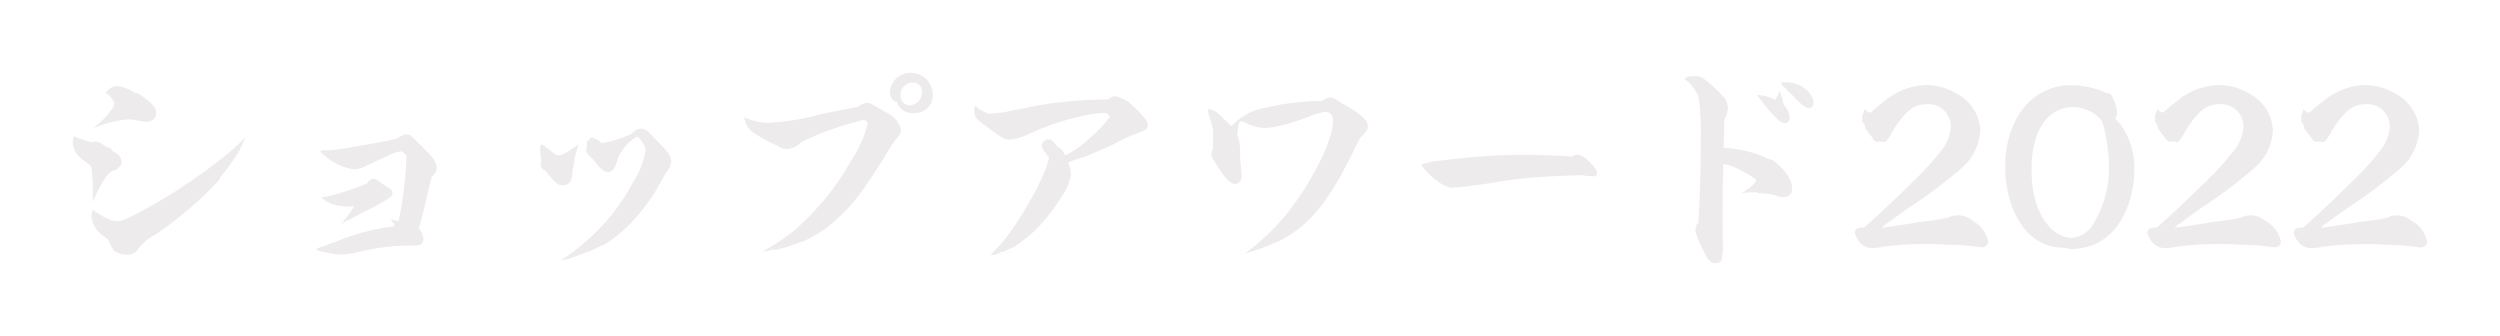 <svg xmlns="http://www.w3.org/2000/svg" xmlns:xlink="http://www.w3.org/1999/xlink" width="309.032" height="41.521" viewBox="0 0 309.032 41.521">
  <defs>
    <filter id="パス_2692" x="0" y="0" width="309.032" height="41.521" filterUnits="userSpaceOnUse">
      <feOffset dy="3" input="SourceAlpha"/>
      <feGaussianBlur stdDeviation="3" result="blur"/>
      <feFlood flood-opacity="0.161"/>
      <feComposite operator="in" in2="blur"/>
      <feComposite in="SourceGraphic"/>
    </filter>
  </defs>
  <g id="txt_ShopAward" transform="translate(-530.108 -8547.08)">
    <g transform="matrix(1, 0, 0, 1, 530.11, 8547.08)" filter="url(#パス_2692)">
      <path id="パス_2692-2" data-name="パス 2692" d="M-141.316-15.624A14.7,14.7,0,0,1-137-16.716a7.1,7.1,0,0,1,1.344.2c.308.056.784.112.868.112a2.525,2.525,0,0,0,.42-.084.971.971,0,0,0,.784-1.008c0-.588-.392-1.092-1.4-1.82-.252-.2-.42-.308-.5-.392a2.1,2.1,0,0,0-.392-.224.836.836,0,0,1-.56-.168,4.923,4.923,0,0,0-2.016-.728c-.476,0-.868.224-1.4.84a2.513,2.513,0,0,1,1.12,1.316,1.759,1.759,0,0,1-.476.9,8.617,8.617,0,0,1-1.148,1.288C-141.148-15.792-141.148-15.792-141.316-15.624Zm-.56,4.48c.028.028.14.168.28.364a27.077,27.077,0,0,1,.168,4.228.541.541,0,0,0,.14-.252,16.078,16.078,0,0,1,1.652-3.024c.112-.084.2-.168.252-.2a.774.774,0,0,1,.532-.336c.392-.112.5-.168.588-.392a.719.719,0,0,0,.392-.7,1.421,1.421,0,0,0-.728-1.12,1.122,1.122,0,0,1-.392-.252l-.168-.28a1.381,1.381,0,0,0-.336-.112,1.7,1.7,0,0,1-.616-.336,2.175,2.175,0,0,0-.952-.42,1.6,1.6,0,0,0-.448.112c-.28-.084-.532-.14-.7-.2-.084-.028-.2-.056-.308-.084a9.021,9.021,0,0,1-1.232-.476,2.7,2.7,0,0,0-.14.812,2.767,2.767,0,0,0,1.12,2.016Zm19.376-3.388a32.8,32.8,0,0,1-2.8,2.52,69.224,69.224,0,0,1-10,6.608c-1.764.952-2.576,1.288-3.108,1.288a1.983,1.983,0,0,1-.728-.14A7.3,7.3,0,0,1-141.4-5.544a3.227,3.227,0,0,0-.2.9,3.491,3.491,0,0,0,1.568,2.408,4.092,4.092,0,0,1,.448.336c.7,1.372.7,1.372.868,1.484a3.1,3.1,0,0,0,1.54.448,1.517,1.517,0,0,0,1.4-.784,6.422,6.422,0,0,1,2.128-1.736,37.049,37.049,0,0,0,3.612-2.744,33.277,33.277,0,0,0,4.256-4.032l.084-.252a32.71,32.71,0,0,0,2.464-3.416l.084-.252ZM-112.644-.28a7.184,7.184,0,0,0,2.128.28,11.189,11.189,0,0,0,2.184-.364,26.964,26.964,0,0,1,4.536-.7l2.436-.056a.887.887,0,0,0,.448-.112.754.754,0,0,0,.364-.672,2.718,2.718,0,0,0-.56-1.344c.224-.756.7-2.66,1.008-4,.392-1.68.392-1.68.56-2.324a1.828,1.828,0,0,1,.2-.224c.168-.168.168-.168.2-.224a1.057,1.057,0,0,0,.224-.644c0-.7-.308-1.2-1.624-2.492-1.68-1.68-1.68-1.68-2.128-1.68-.308,0-.588.14-1.26.56-1.848.392-5.012.952-6.86,1.232a12.2,12.2,0,0,1-1.876.168h-.616c.056.28.168.392.756.84a6.68,6.68,0,0,0,3.472,1.512,3.968,3.968,0,0,0,1.568-.5c.672-.308,1.484-.7,2.436-1.148a5.521,5.521,0,0,1,1.736-.588c.476.252.672.448.672.784v.084a.7.7,0,0,1-.028.224,46.135,46.135,0,0,1-.952,7.56c-.364-.084-.56-.14-1.064-.28a1.792,1.792,0,0,1,.588.9,26.728,26.728,0,0,0-6.776,1.708c-2.1.784-2.1.784-2.884,1.036.084.224.084.224.252.28Zm2.8-3.948c1.4-.756,1.568-.868,1.848-1.008a25.494,25.494,0,0,0,2.968-1.6c.532-.308.644-.448.644-.756s-.056-.392-.56-.672c-.14-.084-.532-.364-1.2-.868a1.041,1.041,0,0,0-.616-.224c-.28,0-.448.14-.756.56a29.257,29.257,0,0,1-5.152,1.68,1.243,1.243,0,0,0-.5.056,3.837,3.837,0,0,0,1.484.868,8.79,8.79,0,0,0,2.044.28,3.131,3.131,0,0,0,.532-.084,12.308,12.308,0,0,1-1.708,2.3c.42-.28.476-.308.84-.532ZM-80.136-.336a18.164,18.164,0,0,0,1.652-.812l.224-.028a17.567,17.567,0,0,0,3.332-2.688,24.508,24.508,0,0,0,3.22-4.228c.98-1.736.98-1.736,1.26-2.184a2.179,2.179,0,0,0,.532-1.316c0-.5-.448-1.148-1.624-2.324-.056-.056-.392-.392-.868-.9s-.812-.728-1.176-.728a1.409,1.409,0,0,0-1.232.644,16.661,16.661,0,0,1-3.7,1.148,2.154,2.154,0,0,0-1.428-.7v.252h-.2c-.028.112-.084.168-.252.28l.056.2c-.028.28-.028.364-.056.7l-.056.168c.112.336.14.392.56.784a5.68,5.68,0,0,1,.616.7c.644.812,1.092,1.176,1.54,1.176.588,0,.84-.392,1.344-1.988a6.3,6.3,0,0,1,2.156-2.38c.28.028.28.056.728.644a1.789,1.789,0,0,1,.42,1.064,10.569,10.569,0,0,1-1.512,3.864,25.874,25.874,0,0,1-4.2,5.8,28.992,28.992,0,0,1-4.2,3.556,2.377,2.377,0,0,0-.56.364,9,9,0,0,0,2.436-.756,4.277,4.277,0,0,0,.868-.364ZM-85.6-13.412a3.706,3.706,0,0,0-.42-.224,2.7,2.7,0,0,0-.112.7,7.362,7.362,0,0,0,.14,1.176c-.028.364-.056.56-.056.588a.852.852,0,0,0,.56.812c1.344,1.624,1.54,1.792,2.184,1.792.84,0,1.148-.5,1.176-1.848l.2-.868.028-.588a11.012,11.012,0,0,0,.364-1.26,1.2,1.2,0,0,1,.224-.532c-1.568,1.12-2.016,1.344-2.52,1.4a.835.835,0,0,1-.42-.112ZM-57.064-.56a16.827,16.827,0,0,0,2.688-.812,5.735,5.735,0,0,1,.56-.2h.168l1.036-.56A12.661,12.661,0,0,0-49.644-4.2c2.38-2.128,3.584-3.752,7.28-9.8.616-.616.84-.98.84-1.4a3,3,0,0,0-1.484-1.96c-.056-.028-.616-.364-1.68-.98-.728-.392-.728-.392-1.036-.392a1.708,1.708,0,0,0-1.092.476c-3.752.728-3.892.756-4.844.98a30.9,30.9,0,0,1-6.3,1.008,7.3,7.3,0,0,1-2.94-.7,2.717,2.717,0,0,0,1.316,2.016,17.079,17.079,0,0,0,2.772,1.484,2.218,2.218,0,0,0,1.148.42,2.743,2.743,0,0,0,1.848-.868,36.941,36.941,0,0,1,7.672-2.716l.28.084a.485.485,0,0,1,.224.392,13.947,13.947,0,0,1-1.932,4.368A32.343,32.343,0,0,1-54.684-3,24.359,24.359,0,0,1-58.66-.364a4.17,4.17,0,0,0,1.288-.28Zm15.036-18.368A1.907,1.907,0,0,0-40.012-17.5,2.179,2.179,0,0,0-37.6-19.74a2.713,2.713,0,0,0-2.688-2.716,2.527,2.527,0,0,0-2.6,2.408c0,.616.364,1.148.784,1.148C-42.084-18.9-42.084-18.9-42.028-18.928Zm.532-.224a3.273,3.273,0,0,1-.084-.616,1.5,1.5,0,0,1,1.512-1.484,1.1,1.1,0,0,1,1.148,1.2,1.629,1.629,0,0,1-1.54,1.624A1.185,1.185,0,0,1-41.5-19.152Zm20.048,6.44a3.219,3.219,0,0,0-.644-.588.656.656,0,0,1-.336-.336c-.252-.392-.5-.588-.84-.588a.857.857,0,0,0-.84.812,1.049,1.049,0,0,0,.252.56c.56.784.56.784.644.9-.392,1.82-2.072,5.124-4.172,8.26A20.943,20.943,0,0,1-30.464.056a2.157,2.157,0,0,0,1.372-.392h.2A7.776,7.776,0,0,0-27.8-.868l.084.056a20.447,20.447,0,0,0,2.6-2.016A21.143,21.143,0,0,0-21.588-7.28a5.592,5.592,0,0,0,1.064-2.66,3.635,3.635,0,0,0-.364-1.428,10.43,10.43,0,0,1,1.708-.588c.56-.168,3.36-1.372,4.116-1.764.9-.476,1.512-.784,1.652-.84,2.268-.84,2.38-.9,2.38-1.456,0-.364,0-.364-.448-.924a7.036,7.036,0,0,1-.56-.672c-.756-.7-.756-.7-1.26-1.176a4.955,4.955,0,0,0-1.764-.784c-.168,0-.364.084-.924.42h-.672a50.7,50.7,0,0,0-8.232.784c-2.464.5-4.116.84-4.228.84-.644.056-1.092.112-1.12.112a1.256,1.256,0,0,1-.308.028,3.249,3.249,0,0,1-.84-.336,2.278,2.278,0,0,1-.952-.7,2.536,2.536,0,0,0-.112.7,1.515,1.515,0,0,0,.084.532c.2.476.2.476,2.38,2.072,1.148.812,1.372.924,1.876.924a7.1,7.1,0,0,0,2.576-.784,32.138,32.138,0,0,1,6.244-2.1,13.4,13.4,0,0,1,3.164-.42c.336.336.392.392.392.476s0,.084-.476.672A17.513,17.513,0,0,1-18.4-14.2a11.318,11.318,0,0,1-2.828,1.96ZM3.78-1.064l.98-.42.252-.056A14.623,14.623,0,0,0,9.884-5.376c1.736-2.072,2.856-3.976,5.32-8.988.812-.84.98-1.092.98-1.428,0-.756-.616-1.372-2.436-2.464-.532-.308-.924-.532-1.176-.7a1.748,1.748,0,0,0-1.064-.448,1.6,1.6,0,0,0-.952.448,3.4,3.4,0,0,0-.5-.028,31.626,31.626,0,0,0-6.356.812A7.277,7.277,0,0,0-.672-15.848c-2.016-1.988-2.016-1.988-2.884-2.128a2.579,2.579,0,0,0,.056.644l.392,1.176a4.5,4.5,0,0,1,.168,1.344l-.028,1.764a1.343,1.343,0,0,0-.168.588c0,.392,0,.392,1.12,2.128C-1.372-9.324-.672-8.708-.2-8.708A.944.944,0,0,0,.588-9.716c0-.084-.056-.7-.084-1.064a16.025,16.025,0,0,1-.112-1.876A5.308,5.308,0,0,0,.028-14.84a4.605,4.605,0,0,1,.084-.5,1.891,1.891,0,0,1,.056-.392,1.266,1.266,0,0,1,.252-.756,3.531,3.531,0,0,1,.84.308,6.018,6.018,0,0,0,2.184.532c.224,0,.9-.084,1.316-.14a25.248,25.248,0,0,0,4.4-1.372,12.269,12.269,0,0,1,1.708-.476c.728.028,1.008.392,1.008,1.232,0,1.96-1.96,6.188-4.564,9.856A27.45,27.45,0,0,1,.9-.056a5.223,5.223,0,0,1,.784-.28,16.136,16.136,0,0,0,1.988-.7ZM43.792-9.688l.448.028c.112,0,.28-.224.28-.42,0-.336-.42-.9-1.148-1.568a2.3,2.3,0,0,0-1.344-.7,1.143,1.143,0,0,0-.56.252c-1.26-.112-4.592-.224-5.908-.224a76.836,76.836,0,0,0-10.164.7,8.748,8.748,0,0,0-2.632.532C23.912-9.52,25.648-8.26,26.628-8.26A46.876,46.876,0,0,0,31.7-8.9a58.971,58.971,0,0,1,6.636-.728c1.792-.112,3.388-.168,4.06-.168a3.965,3.965,0,0,1,.868.084.964.964,0,0,0,.252.028ZM56.84-3.612a1.815,1.815,0,0,0-.168.644,13.217,13.217,0,0,0,.868,2.24,1.158,1.158,0,0,1,.168.308c.392.84.392.84.728,1.176a.955.955,0,0,0,.728.308.867.867,0,0,0,.728-.336,7.5,7.5,0,0,0,.168-2.212l-.028-2.464c0-1.316.028-4.984.056-5.544.028-.952.028-.952.028-1.708a6.263,6.263,0,0,1,2.184.812,9.237,9.237,0,0,1,1.932,1.176c-.308.588-.644.9-1.82,1.6.5-.028.98-.056,1.876-.112l-.084.14a8.478,8.478,0,0,1,2.38.28,2.389,2.389,0,0,0,.98.2.9.9,0,0,0,.616-.168c.308-.308.308-.308.392-.308.028-.28.056-.5.056-.672,0-1.008-1.036-2.492-2.492-3.472l-.252-.028a14.827,14.827,0,0,0-5.712-1.428c.056-1.9.056-1.9.084-3.472a3.483,3.483,0,0,0,.448-1.456,2.5,2.5,0,0,0-.42-1.232,15.778,15.778,0,0,0-2.212-2.1,2.036,2.036,0,0,0-1.736-.588c-.644,0-.784.056-1.008.392a2.95,2.95,0,0,1,1.036.952,4.073,4.073,0,0,1,.7,1.148,32.9,32.9,0,0,1,.28,5.516c0,3.612-.112,7.476-.308,10.248a.3.3,0,0,0-.14-.028.06.06,0,0,0-.056.056v.084Zm10.444-17.64c.084.28.084.308.448.644.616.588.616.588.98.952,1.12,1.176,1.6,1.568,1.988,1.568a.6.6,0,0,0,.588-.616c0-1.288-1.652-2.576-3.3-2.576C67.816-21.28,67.592-21.28,67.284-21.252Zm-.2,1.008a3.469,3.469,0,0,1-.56,1.12,5.141,5.141,0,0,0-2.24-.588c.364.448.364.448.728.924.616.784.616.784,1.036,1.26.756.868,1.288,1.288,1.708,1.288a.651.651,0,0,0,.588-.728,2.643,2.643,0,0,0-.756-1.54A12.118,12.118,0,0,0,67.088-20.244ZM77.364-16.8c-.084.112-.084.14-.084.168.028.112.056.2.056.2.028.14.056.2.252.336l.112.56c.224.28.392.5.5.644.084.084.14.168.168.2.056.084.084.14.112.14.252.42.448.616.7.616l.532-.028.336.056c.2,0,.476-.364,1.092-1.456a11.433,11.433,0,0,1,1.54-2.044,3.44,3.44,0,0,1,2.66-1.176,2.756,2.756,0,0,1,2.912,2.744,5.251,5.251,0,0,1-1.176,3A36.461,36.461,0,0,1,83.3-8.736c-2.436,2.408-4.676,4.48-5.768,5.4a3,3,0,0,0-.784.084.628.628,0,0,0-.364.56,2.952,2.952,0,0,0,.812,1.4,2.128,2.128,0,0,0,1.624.476,5.173,5.173,0,0,0,1.036-.14,38.347,38.347,0,0,1,5.208-.336c.56,0,1.176,0,1.9.028.56.028,1.008.056,1.092.056a26.36,26.36,0,0,1,3.64.28,2.264,2.264,0,0,0,.42.028.725.725,0,0,0,.756-.7,3.76,3.76,0,0,0-1.932-2.576,2.776,2.776,0,0,0-1.68-.672,5.591,5.591,0,0,0-.868.084l-.308.168a22.9,22.9,0,0,1-3.08.5q-.462.042-1.6.252c-1.428.224-3.136.476-3.668.532a2.363,2.363,0,0,1,.672-.56c.14-.084.392-.28.728-.532.476-.336,1.232-.9,2.212-1.568a58.3,58.3,0,0,0,5.992-4.508A6.681,6.681,0,0,0,91.9-15.316a5.424,5.424,0,0,0-2.968-4.592,7.3,7.3,0,0,0-3.7-1.036,8.359,8.359,0,0,0-5.152,1.96,17.98,17.98,0,0,0-1.708,1.428h-.084a.575.575,0,0,1-.448-.2,2.712,2.712,0,0,0-.252-.2,2.736,2.736,0,0,1-.308.84ZM102.816-.7a6.057,6.057,0,0,0,2.1-.2,6.1,6.1,0,0,0,2.772-1.428c1.932-1.54,3.248-4.844,3.248-8.2a9.021,9.021,0,0,0-1.064-4.508,5.974,5.974,0,0,0-1.344-1.792.893.893,0,0,0,.28-.728,4.636,4.636,0,0,0-.448-1.6,1.407,1.407,0,0,0-.448-.728,1.49,1.49,0,0,1-.56-.14,10.569,10.569,0,0,0-4.256-.9c-4.76,0-8.12,4.172-8.12,10.052,0,4.312,1.736,8.008,4.424,9.38a5.7,5.7,0,0,0,2.548.644c.14,0,.364.028.644.056Zm3.976-15.988c.42.392,1.008,3.752,1.008,5.656a13.057,13.057,0,0,1-2.212,7.672,3.4,3.4,0,0,1-2.352,1.316,3.887,3.887,0,0,1-2.408-1.008c-1.68-1.456-2.6-4.116-2.6-7.5,0-4.7,1.988-7.672,5.152-7.672A4.825,4.825,0,0,1,106.792-16.688Zm6.748-.112c-.084.112-.084.14-.084.168.028.112.056.2.056.2.028.14.056.2.252.336l.112.56c.224.28.392.5.5.644.084.084.14.168.168.2.056.084.084.14.112.14.252.42.448.616.7.616l.532-.028.336.056c.2,0,.476-.364,1.092-1.456a11.433,11.433,0,0,1,1.54-2.044,3.44,3.44,0,0,1,2.66-1.176,2.756,2.756,0,0,1,2.912,2.744,5.251,5.251,0,0,1-1.176,3,36.461,36.461,0,0,1-3.78,4.116c-2.436,2.408-4.676,4.48-5.768,5.4a3,3,0,0,0-.784.084.628.628,0,0,0-.364.56,2.952,2.952,0,0,0,.812,1.4A2.128,2.128,0,0,0,115-.812a5.173,5.173,0,0,0,1.036-.14,38.347,38.347,0,0,1,5.208-.336c.56,0,1.176,0,1.9.028.56.028,1.008.056,1.092.056a26.36,26.36,0,0,1,3.64.28,2.264,2.264,0,0,0,.42.028.725.725,0,0,0,.756-.7,3.76,3.76,0,0,0-1.932-2.576,2.776,2.776,0,0,0-1.68-.672,5.591,5.591,0,0,0-.868.084l-.308.168a22.9,22.9,0,0,1-3.08.5q-.462.042-1.6.252c-1.428.224-3.136.476-3.668.532a2.363,2.363,0,0,1,.672-.56c.14-.084.392-.28.728-.532.476-.336,1.232-.9,2.212-1.568a58.3,58.3,0,0,0,5.992-4.508,6.681,6.681,0,0,0,2.548-4.844,5.424,5.424,0,0,0-2.968-4.592,7.3,7.3,0,0,0-3.7-1.036,8.359,8.359,0,0,0-5.152,1.96,17.98,17.98,0,0,0-1.708,1.428h-.084a.575.575,0,0,1-.448-.2,2.712,2.712,0,0,0-.252-.2,2.736,2.736,0,0,1-.308.84Zm18.088,0c-.084.112-.084.14-.084.168.028.112.056.2.056.2.028.14.056.2.252.336l.112.56c.224.28.392.5.5.644.084.084.14.168.168.2.056.084.084.14.112.14.252.42.448.616.7.616l.532-.028.336.056c.2,0,.476-.364,1.092-1.456a11.434,11.434,0,0,1,1.54-2.044,3.44,3.44,0,0,1,2.66-1.176,2.756,2.756,0,0,1,2.912,2.744,5.251,5.251,0,0,1-1.176,3,36.461,36.461,0,0,1-3.78,4.116c-2.436,2.408-4.676,4.48-5.768,5.4a3,3,0,0,0-.784.084.628.628,0,0,0-.364.56,2.952,2.952,0,0,0,.812,1.4,2.128,2.128,0,0,0,1.624.476,5.173,5.173,0,0,0,1.036-.14,38.347,38.347,0,0,1,5.208-.336c.56,0,1.176,0,1.9.028.56.028,1.008.056,1.092.056a26.36,26.36,0,0,1,3.64.28,2.264,2.264,0,0,0,.42.028.725.725,0,0,0,.756-.7,3.76,3.76,0,0,0-1.932-2.576,2.776,2.776,0,0,0-1.68-.672,5.591,5.591,0,0,0-.868.084l-.308.168a22.9,22.9,0,0,1-3.08.5q-.462.042-1.6.252c-1.428.224-3.136.476-3.668.532a2.363,2.363,0,0,1,.672-.56c.14-.084.392-.28.728-.532.476-.336,1.232-.9,2.212-1.568a58.3,58.3,0,0,0,5.992-4.508,6.681,6.681,0,0,0,2.548-4.844,5.424,5.424,0,0,0-2.968-4.592,7.3,7.3,0,0,0-3.7-1.036,8.359,8.359,0,0,0-5.152,1.96,17.978,17.978,0,0,0-1.708,1.428h-.084a.575.575,0,0,1-.448-.2,2.712,2.712,0,0,0-.252-.2,2.736,2.736,0,0,1-.308.84Z" transform="translate(152.89 28.46)" fill="#edebeb"/>
    </g>
  </g>
</svg>
